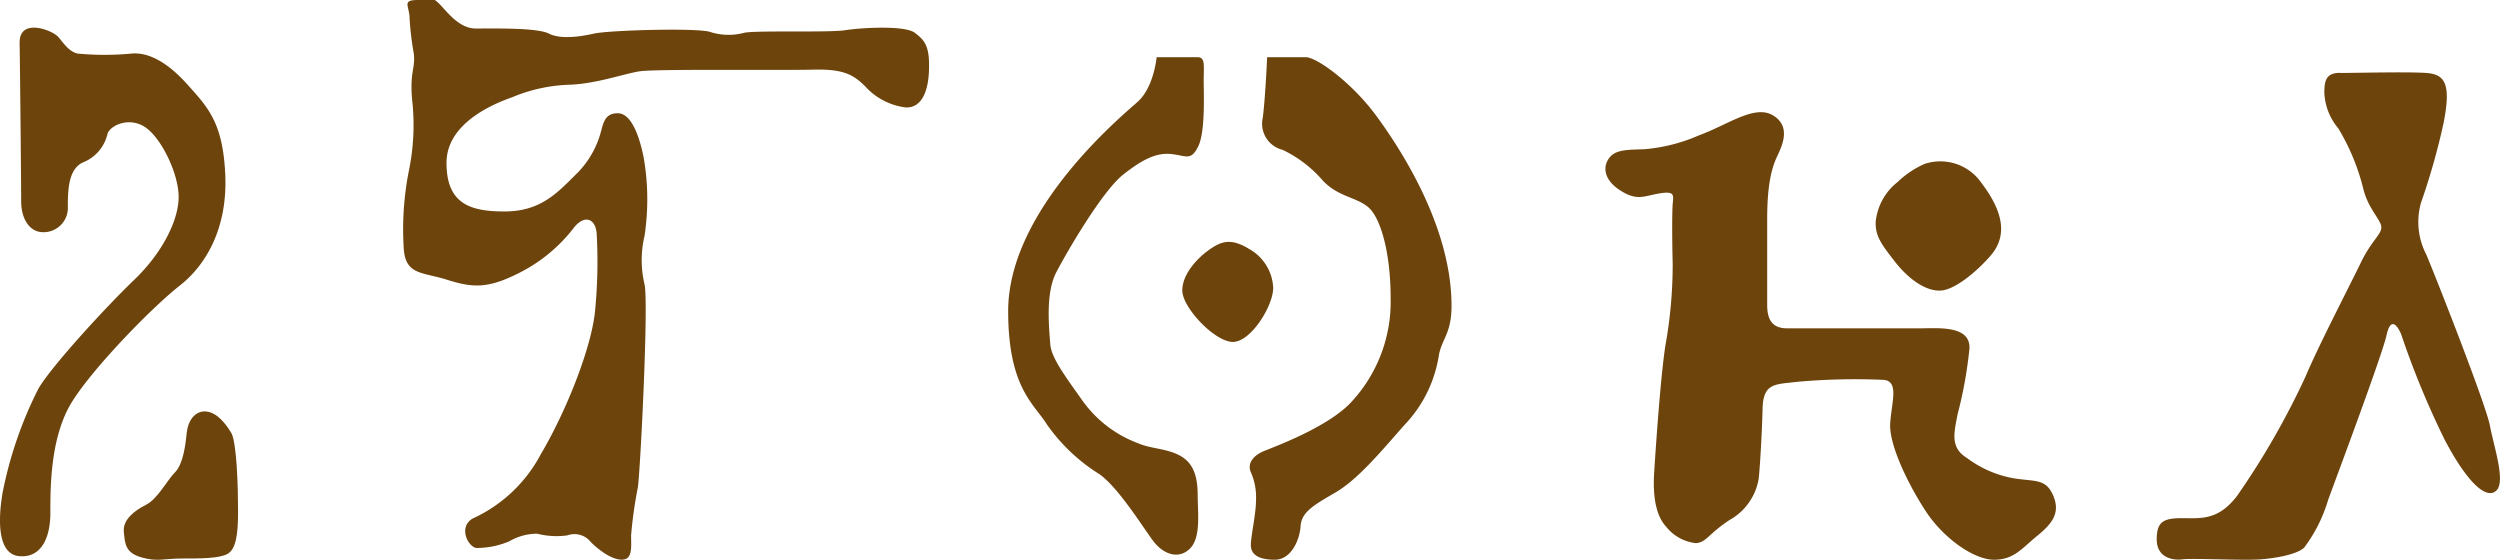 <svg xmlns="http://www.w3.org/2000/svg" xmlns:xlink="http://www.w3.org/1999/xlink" width="243.242" height="54.459" viewBox="0 0 243.242 54.459"><defs><style>.a{fill:#6e440d;}.b{isolation:isolate;}.c{clip-path:url(#a);}</style><clipPath id="a"><rect class="a" width="243.242" height="54.459"/></clipPath></defs><g class="b"><g class="c" transform="translate(0 0)"><path class="a" d="M1.909,3.169c.05,3.2.152,14.077.152,15.439s.568,2.723,1.815,2.95A2.367,2.367,0,0,0,6.6,19.06c0-1.815.114-3.744,1.589-4.312a3.942,3.942,0,0,0,2.269-2.723c.227-.795,2.043-1.7,3.631-.681s3.292,4.539,3.292,6.809S15.79,23.6,13.068,26.21,5.124,34.493,3.762,36.763A38.864,38.864,0,0,0,.244,46.976C-.21,49.7-.21,52.877,1.834,53.1S4.9,51.514,4.9,48.9s0-7.488,2.157-10.892,7.829-9.193,10.44-11.234S22.145,21.1,21.918,16s-1.7-6.582-3.744-8.851S14.315,4.084,12.841,4.2a27.653,27.653,0,0,1-5.333,0c-.795-.225-1.249-.906-1.816-1.588S1.87.667,1.909,3.169" transform="translate(0 1.007)"/><path class="a" d="M15.594,25.048c-1.127-.125-1.816.908-1.93,2.043s-.341,3.063-1.133,3.858-1.7,2.609-2.838,3.177S7.424,35.6,7.538,36.736s.114,2.042,1.7,2.5,2.157.114,3.971.114,3.632,0,4.427-.454,1.02-1.815,1.02-4.085-.114-6.809-.679-7.715-1.362-1.93-2.384-2.043" transform="translate(4.508 14.991)"/><path class="a" d="M79.8,3.481h-4S75.541,6.4,73.956,7.82s-12.6,10.513-12.6,20.358c0,7.426,2.5,9.01,3.755,11.014A17.562,17.562,0,0,0,70.2,44.031c1.835,1.252,4.256,5.172,5.257,6.507s2.5,1.837,3.588.751.751-3.5.751-5.173-.334-3.086-1.669-3.837-2.836-.668-4.171-1.252a11.6,11.6,0,0,1-5.34-4.088c-1.835-2.587-3.087-4.256-3.17-5.591s-.5-4.839.584-6.926,4.505-7.926,6.508-9.511,3.337-2.169,4.755-2,1.85.668,2.552-.75.536-5.007.536-6.425.168-2.253-.584-2.253" transform="translate(36.736 2.084)"/><path class="a" d="M77.753,3.481h3.754c1.086,0,4.507,2.5,6.843,5.674s7.343,10.771,7.343,18.526c0,2.75-1,3.25-1.252,4.919A12.564,12.564,0,0,1,91.1,39.275c-2.419,2.753-4.588,5.34-6.758,6.592s-3.253,1.918-3.338,3.253-.918,3.255-2.5,3.255-2.337-.5-2.337-1.42.5-3,.5-4.337a6,6,0,0,0-.5-2.755c-.333-.75.085-1.584,1.335-2.085s6.149-2.337,8.372-4.673a14.323,14.323,0,0,0,3.893-10.179c0-4.505-1-7.843-2.169-8.844s-2.919-1-4.422-2.587a11.906,11.906,0,0,0-3.922-3,2.621,2.621,0,0,1-1.918-3.17c.251-2.086.417-5.84.417-5.84" transform="translate(45.537 2.084)"/><path class="a" d="M78.515,15.445A4.549,4.549,0,0,1,80.8,19.2c0,1.752-2.169,5.257-3.922,5.257s-4.922-3.337-4.922-5.006,1.584-3.253,2.67-4,2.032-1.169,3.894,0" transform="translate(43.078 8.811)"/><path class="a" d="M98.2,11.134c.667-.721,1.994-.643,3.345-.708a16.577,16.577,0,0,0,5.274-1.351c2.831-1.028,5.4-3.023,7.205-1.93s.836,3.023.385,3.989-.964,2.508-.964,6.046v8.427c0,1.415.513,2.251,1.93,2.251h12.865c1.8,0,4.953-.321,4.887,1.93a41.272,41.272,0,0,1-1.157,6.432c-.321,1.738-.772,3.217.9,4.246a10.705,10.705,0,0,0,4.631,1.994c2.059.321,3.089,0,3.8,1.738s-.257,2.766-1.672,3.923-2.187,2.251-4.117,2.251-4.889-2.058-6.625-4.7-3.6-6.5-3.474-8.555.9-4.117-.643-4.246a63.362,63.362,0,0,0-8.427.193c-2.058.257-3.281.064-3.345,2.572s-.257,5.789-.385,6.882a5.656,5.656,0,0,1-2.831,3.989c-2.058,1.351-2.251,2.187-3.281,2.251a4.282,4.282,0,0,1-2.894-1.608c-.708-.771-1.351-2.251-1.159-5.274s.644-9.455,1.094-12.35a44.666,44.666,0,0,0,.708-7.976c-.064-2.508-.064-4.953,0-5.789s.257-1.287-1.287-1.03-2.187.772-3.859-.321-1.672-2.444-.9-3.281" transform="translate(58.497 4.088)"/><path class="a" d="M118.974,10.034a4.86,4.86,0,0,1,5.468,1.866c1.8,2.379,2.787,4.89.894,7.081-1.3,1.5-3.466,3.34-4.882,3.4s-3.087-1.094-4.438-2.83-1.866-2.444-1.866-3.8a5.62,5.62,0,0,1,2.123-3.923,9.059,9.059,0,0,1,2.7-1.8" transform="translate(68.343 5.894)"/><path class="a" d="M27.613,0c.817.489,2.042,2.775,4,2.775s5.962-.082,7.1.491,2.938.326,4.408,0,9.962-.572,11.268-.163a5.855,5.855,0,0,0,3.348.082c1.306-.245,8.246,0,9.8-.245s5.8-.491,6.777.245S75.786,4.491,75.7,6.859s-.9,3.674-2.286,3.592A6.357,6.357,0,0,1,69.5,8.409C68.355,7.266,67.375,6.7,64.437,6.777s-15.349-.082-16.9.163S43.29,8.165,40.677,8.246a15.588,15.588,0,0,0-5.552,1.225c-1.632.572-6.368,2.449-6.368,6.369s2.2,4.735,5.634,4.735,5.062-1.715,6.858-3.511a9,9,0,0,0,2.531-4.246c.245-.9.408-1.8,1.632-1.8s2.042,1.877,2.532,4.326a23.808,23.808,0,0,1,.082,7.594,10.254,10.254,0,0,0,0,4.735c.408,1.8-.409,18.125-.654,19.759a42.015,42.015,0,0,0-.654,4.654c0,1.143.165,2.368-.9,2.368S43.454,53.4,42.8,52.743a2.025,2.025,0,0,0-2.286-.652,7.691,7.691,0,0,1-2.938-.163,5.383,5.383,0,0,0-2.7.734,8.1,8.1,0,0,1-3.1.654c-.817.082-1.96-1.96-.491-2.857A14.115,14.115,0,0,0,37.9,44.253c2.694-4.572,4.98-10.614,5.306-13.962a49.382,49.382,0,0,0,.165-7.511c-.082-1.471-1.143-1.96-2.2-.654A15.453,15.453,0,0,1,35.7,26.617c-2.94,1.469-4.409,1.388-6.858.612s-4.082-.449-4.246-3.062a29.314,29.314,0,0,1,.491-7.512,21.972,21.972,0,0,0,.326-6.94c-.245-2.775.326-3.02.163-4.489A29.847,29.847,0,0,1,25.164,1.8c0-1.226-.817-1.8.817-1.8Z" transform="translate(14.687 0)"/><path class="a" d="M149.1,4.462c1.548,0,6.576-.129,8.382,0s2.449,1.031,1.675,4.9a65.967,65.967,0,0,1-2.192,7.736,6.878,6.878,0,0,0,.516,5.03c.774,1.8,5.8,14.571,6.189,16.635s1.548,5.415.644,6.318-2.707-.516-5.028-4.9a83.885,83.885,0,0,1-4.256-10.317c-.387-.9-1.031-1.675-1.418.129s-4.771,13.54-5.674,15.989a14.662,14.662,0,0,1-2.321,4.643c-.644.644-2.579,1.031-4.254,1.161s-6.577-.13-7.608,0-2.5-.216-2.5-1.939.646-2.067,2.454-2.067,3.533.259,5.384-2.2a76.163,76.163,0,0,0,6.649-11.6c1.266-3.009,4.353-8.946,5.383-11.084s2.059-2.771,1.979-3.484-1.266-1.741-1.741-3.642a21.225,21.225,0,0,0-2.454-5.936,5.7,5.7,0,0,1-1.346-3.484c0-1.188.214-1.9,1.532-1.9" transform="translate(78.588 2.637)"/></g></g></svg>